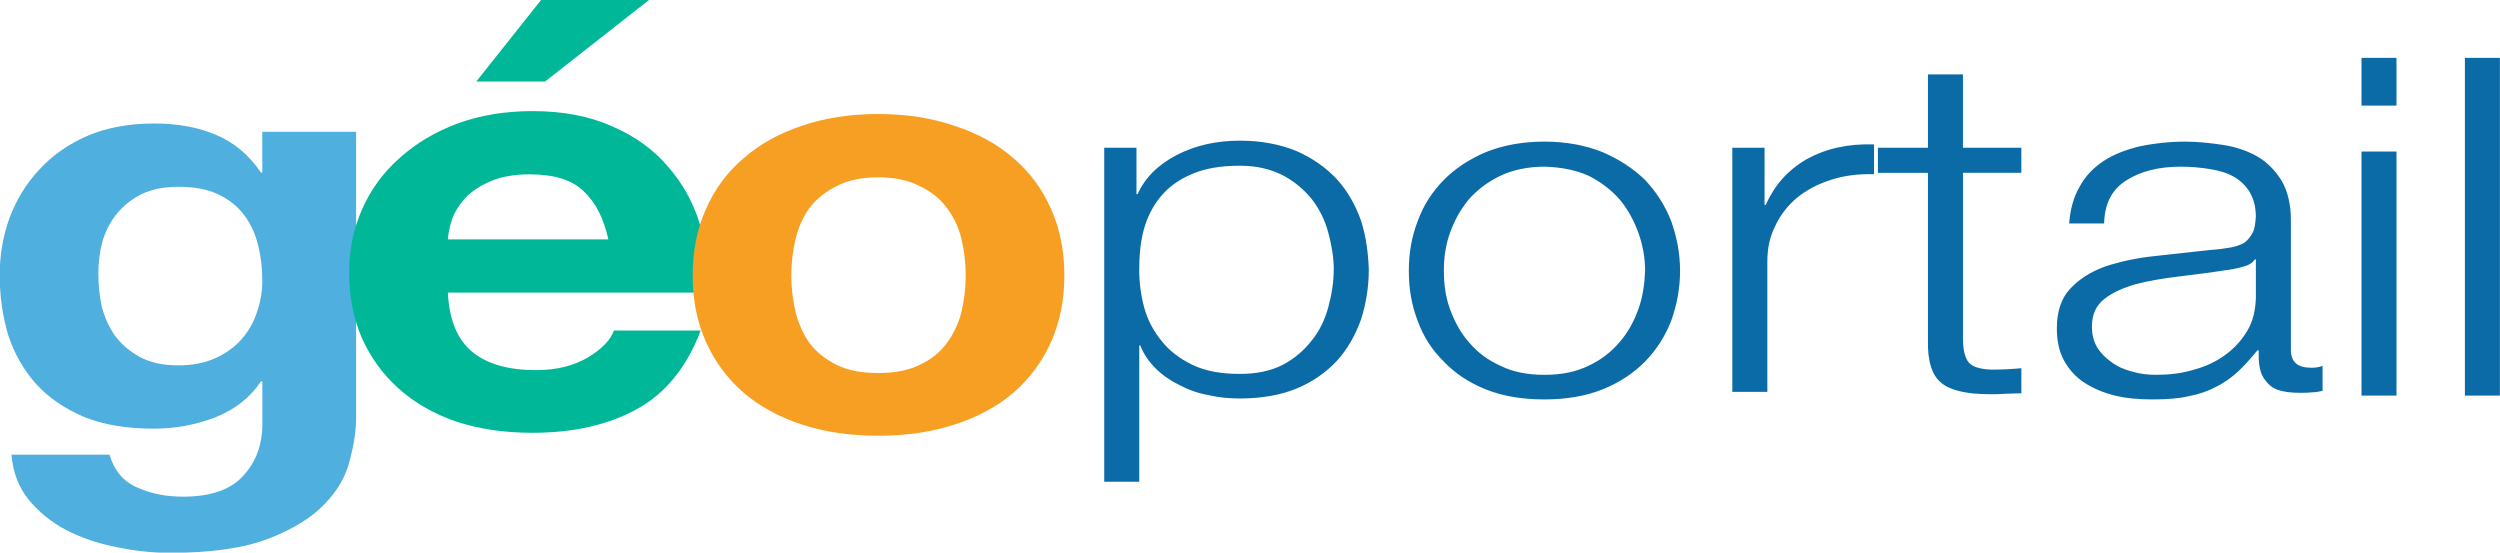 <?xml version="1.0" encoding="UTF-8"?>
<svg xmlns="http://www.w3.org/2000/svg" height="42" width="190" viewBox="0 0 190 42">
  <g fill="#0b6ba7">
    <path d="M83.922 11.23h2.45v3.523h.085c.59-1.295 1.605-2.266 3-2.985s2.998-1.078 4.772-1.078c1.647 0 3.083.287 4.308.79 1.225.54 2.24 1.26 3.084 2.158.802.9 1.394 1.94 1.816 3.128.38 1.186.55 2.445.592 3.74 0 1.33-.212 2.588-.592 3.774-.422 1.187-1.014 2.23-1.816 3.128-.845.9-1.86 1.618-3.084 2.122s-2.66.755-4.31.755c-.8 0-1.604-.072-2.364-.252-.803-.144-1.52-.396-2.197-.755-.676-.324-1.31-.755-1.816-1.258s-.928-1.08-1.182-1.762h-.084v10.355h-2.662V11.23zm17.446 9.275c0-.935-.17-1.905-.422-2.84s-.676-1.798-1.267-2.553c-.593-.72-1.31-1.33-2.198-1.798-.93-.467-1.985-.72-3.253-.72-1.48 0-2.704.217-3.676.648-1.013.432-1.774 1.007-2.365 1.726s-1.015 1.582-1.268 2.517c-.254.97-.338 1.977-.338 3.02 0 .97.126 1.942.38 2.876s.718 1.8 1.31 2.518c.59.755 1.393 1.367 2.365 1.834s2.153.683 3.59.683c1.267 0 2.323-.216 3.252-.683.887-.467 1.605-1.08 2.197-1.834.59-.72 1.012-1.582 1.266-2.517s.422-1.904.422-2.875zM117.378 12.667c-1.267 0-2.408.252-3.337.683-.97.468-1.773 1.08-2.407 1.798-.633.755-1.098 1.618-1.436 2.553s-.465 1.906-.465 2.877c0 1.007.127 1.978.465 2.912s.803 1.797 1.436 2.516c.634.755 1.436 1.366 2.408 1.798.93.467 2.07.683 3.338.683s2.366-.216 3.337-.683c.93-.432 1.732-1.043 2.366-1.798.634-.72 1.1-1.582 1.437-2.517s.465-1.906.507-2.913c0-.97-.17-1.94-.507-2.876s-.803-1.797-1.436-2.552c-.633-.72-1.436-1.33-2.365-1.798-.97-.43-2.07-.647-3.337-.683zm0-1.905c1.647 0 3.126.287 4.393.79 1.268.54 2.367 1.26 3.254 2.122.845.9 1.52 1.94 1.985 3.128.422 1.186.675 2.445.675 3.775 0 1.366-.253 2.625-.676 3.81-.465 1.188-1.14 2.23-1.986 3.093-.887.9-1.986 1.618-3.253 2.122s-2.745.755-4.392.755c-1.69 0-3.168-.252-4.435-.755s-2.366-1.223-3.21-2.122c-.888-.863-1.564-1.905-1.986-3.092-.465-1.186-.676-2.445-.676-3.81 0-1.33.212-2.59.677-3.776.422-1.187 1.098-2.23 1.985-3.128.845-.863 1.943-1.582 3.21-2.12 1.268-.505 2.746-.792 4.436-.792zM131.656 11.23h2.45v4.35h.084c.676-1.51 1.69-2.66 3.126-3.488 1.437-.79 3.126-1.187 5.112-1.115v2.265c-1.225-.036-2.324.108-3.295.432-1.014.323-1.86.79-2.577 1.366-.718.61-1.267 1.33-1.648 2.157-.422.827-.59 1.726-.59 2.697v9.887h-2.662V11.23zM149.186 11.23h4.436v1.905h-4.436v12.512c0 .755.085 1.33.338 1.76s.845.648 1.817.684c.76 0 1.52-.035 2.282-.106v1.905c-.423 0-.803.035-1.183.035-.424.036-.804.036-1.184.036-1.774 0-3.04-.287-3.717-.862-.72-.575-1.057-1.69-1.015-3.272v-12.69h-3.802v-1.907h3.802V5.655h2.66v5.573zM157.254 16.982c.085-1.08.338-2.014.803-2.805.423-.79 1.056-1.438 1.817-1.94s1.69-.864 2.745-1.116c1.013-.215 2.196-.358 3.463-.358.93 0 1.9.107 2.873.25.93.145 1.816.433 2.576.864s1.352 1.043 1.86 1.834c.464.79.717 1.798.717 3.02v9.85c0 .936.506 1.368 1.562 1.368.296 0 .59-.036.845-.144v1.905c-.338.07-.592.107-.845.107-.253.036-.55.036-.887.036-.676 0-1.225-.072-1.648-.216s-.718-.395-.93-.683c-.252-.287-.38-.61-.463-1.006s-.085-.827-.085-1.33h-.085c-.507.61-.972 1.15-1.48 1.617s-1.055.863-1.646 1.15c-.593.324-1.31.576-2.07.72-.762.18-1.69.252-2.747.252-1.014 0-1.985-.072-2.872-.288s-1.647-.54-2.323-.972-1.183-1.007-1.563-1.69-.55-1.51-.55-2.445c0-1.294.34-2.3 1.015-3.02s1.562-1.294 2.66-1.69c1.1-.36 2.366-.647 3.76-.79s2.83-.324 4.266-.468c.55-.036 1.056-.108 1.48-.18.38-.072.76-.18 1.055-.36.254-.18.465-.43.634-.754.17-.287.212-.718.254-1.222 0-.755-.17-1.366-.465-1.87s-.718-.898-1.225-1.186-1.14-.467-1.816-.575-1.437-.18-2.197-.18c-1.69 0-3.084.36-4.14 1.043-1.098.683-1.647 1.762-1.69 3.272h-2.66zm14.194 2.732h-.085c-.17.288-.507.468-.97.575-.508.143-.93.215-1.268.25-1.14.18-2.324.325-3.507.47s-2.28.322-3.252.574c-1.014.287-1.817.647-2.45 1.15s-.93 1.187-.93 2.086c0 .575.127 1.114.38 1.546s.634.827 1.1 1.15c.42.324.97.575 1.562.72.59.18 1.183.25 1.816.25 1.014 0 1.986-.107 2.915-.395.928-.25 1.73-.646 2.407-1.15s1.225-1.114 1.647-1.833.592-1.51.634-2.445v-2.948zM179.474 4.398h2.66v3.63h-2.66V4.4zm0 7.12h2.66v18.55h-2.66V11.52zM187.33 4.398h2.662v25.67h-2.66V4.4z"></path>
  </g>
  <path d="M13.547 27.768q-1.742 0-2.904-.63t-1.9-1.617q-.687-.988-1.004-2.2-.265-1.26-.265-2.518 0-1.304.317-2.472.37-1.214 1.11-2.112.79-.944 1.9-1.483 1.16-.54 2.745-.54 1.848 0 3.063.584t1.953 1.572 1.057 2.293q.316 1.258.316 2.696 0 1.26-.422 2.428-.37 1.124-1.162 2.022t-2.006 1.44-2.8.538zm13.518 4V10.016h-7.13v3.1h-.104q-1.372-2.022-3.43-2.876-2.008-.854-4.7-.854-2.852 0-5.07.944-2.165.944-3.643 2.562-1.48 1.573-2.27 3.685-.74 2.068-.74 4.315 0 2.382.634 4.54.687 2.11 2.113 3.73 1.425 1.572 3.643 2.516 2.218.9 5.28.9 2.482 0 4.7-.855 2.27-.9 3.485-2.742h.106v3.057q.053 2.472-1.425 4.09-1.425 1.618-4.593 1.618-2.007 0-3.538-.72-1.532-.673-2.06-2.47H.875q.158 1.977 1.267 3.37 1.162 1.438 2.85 2.337 1.744.9 3.803 1.303 2.112.45 4.12.45 4.698 0 7.497-1.08t4.277-2.65q1.477-1.53 1.9-3.326.475-1.8.475-3.192z" fill="#4fafdf"></path>
  <path d="M41.427 6.195l8.132-6.38h-8.29l-5.07 6.38h5.227zm4.805 12H34.035q.052-.674.316-1.528.318-.854 1.005-1.618.74-.765 1.9-1.26 1.215-.54 3.01-.54 2.746 0 4.066 1.26 1.374 1.258 1.902 3.685zM34.035 22.24H53.73q.21-2.697-.528-5.168t-2.43-4.405q-1.636-1.932-4.223-3.056-2.59-1.167-6.074-1.167-3.115 0-5.702.943-2.535.944-4.383 2.607-1.847 1.618-2.85 3.865t-1.003 4.854q0 2.696.95 4.944 1.003 2.247 2.8 3.865t4.38 2.517q2.59.854 5.81.854 4.646 0 7.92-1.796t4.858-5.978h-6.6q-.37 1.08-2.007 2.068-1.637.943-3.907.943-3.168 0-4.857-1.393t-1.848-4.494z" fill="#00b798"></path>
  <path d="M60.14 20.937q0-1.394.317-2.742t1.056-2.382q.792-1.034 2.06-1.663 1.267-.674 3.167-.674t3.17.674q1.32.63 2.058 1.663.792 1.034 1.11 2.382t.316 2.742-.317 2.74q-.317 1.304-1.11 2.383-.738 1.034-2.058 1.663-1.27.63-3.17.63t-3.168-.63-2.06-1.663q-.738-1.08-1.055-2.382-.317-1.348-.317-2.74zm-7.498 0q0 2.786 1.003 5.033t2.852 3.865q1.848 1.573 4.435 2.427t5.808.854 5.81-.854q2.64-.854 4.487-2.427 1.848-1.618 2.85-3.865t1.005-5.033-1.004-5.034q-1.003-2.292-2.85-3.865-1.85-1.618-4.49-2.472-2.587-.9-5.808-.9t-5.808.9q-2.587.854-4.435 2.472-1.848 1.573-2.852 3.865-1.003 2.247-1.003 5.034z" fill="#f79f23"></path>
</svg>

